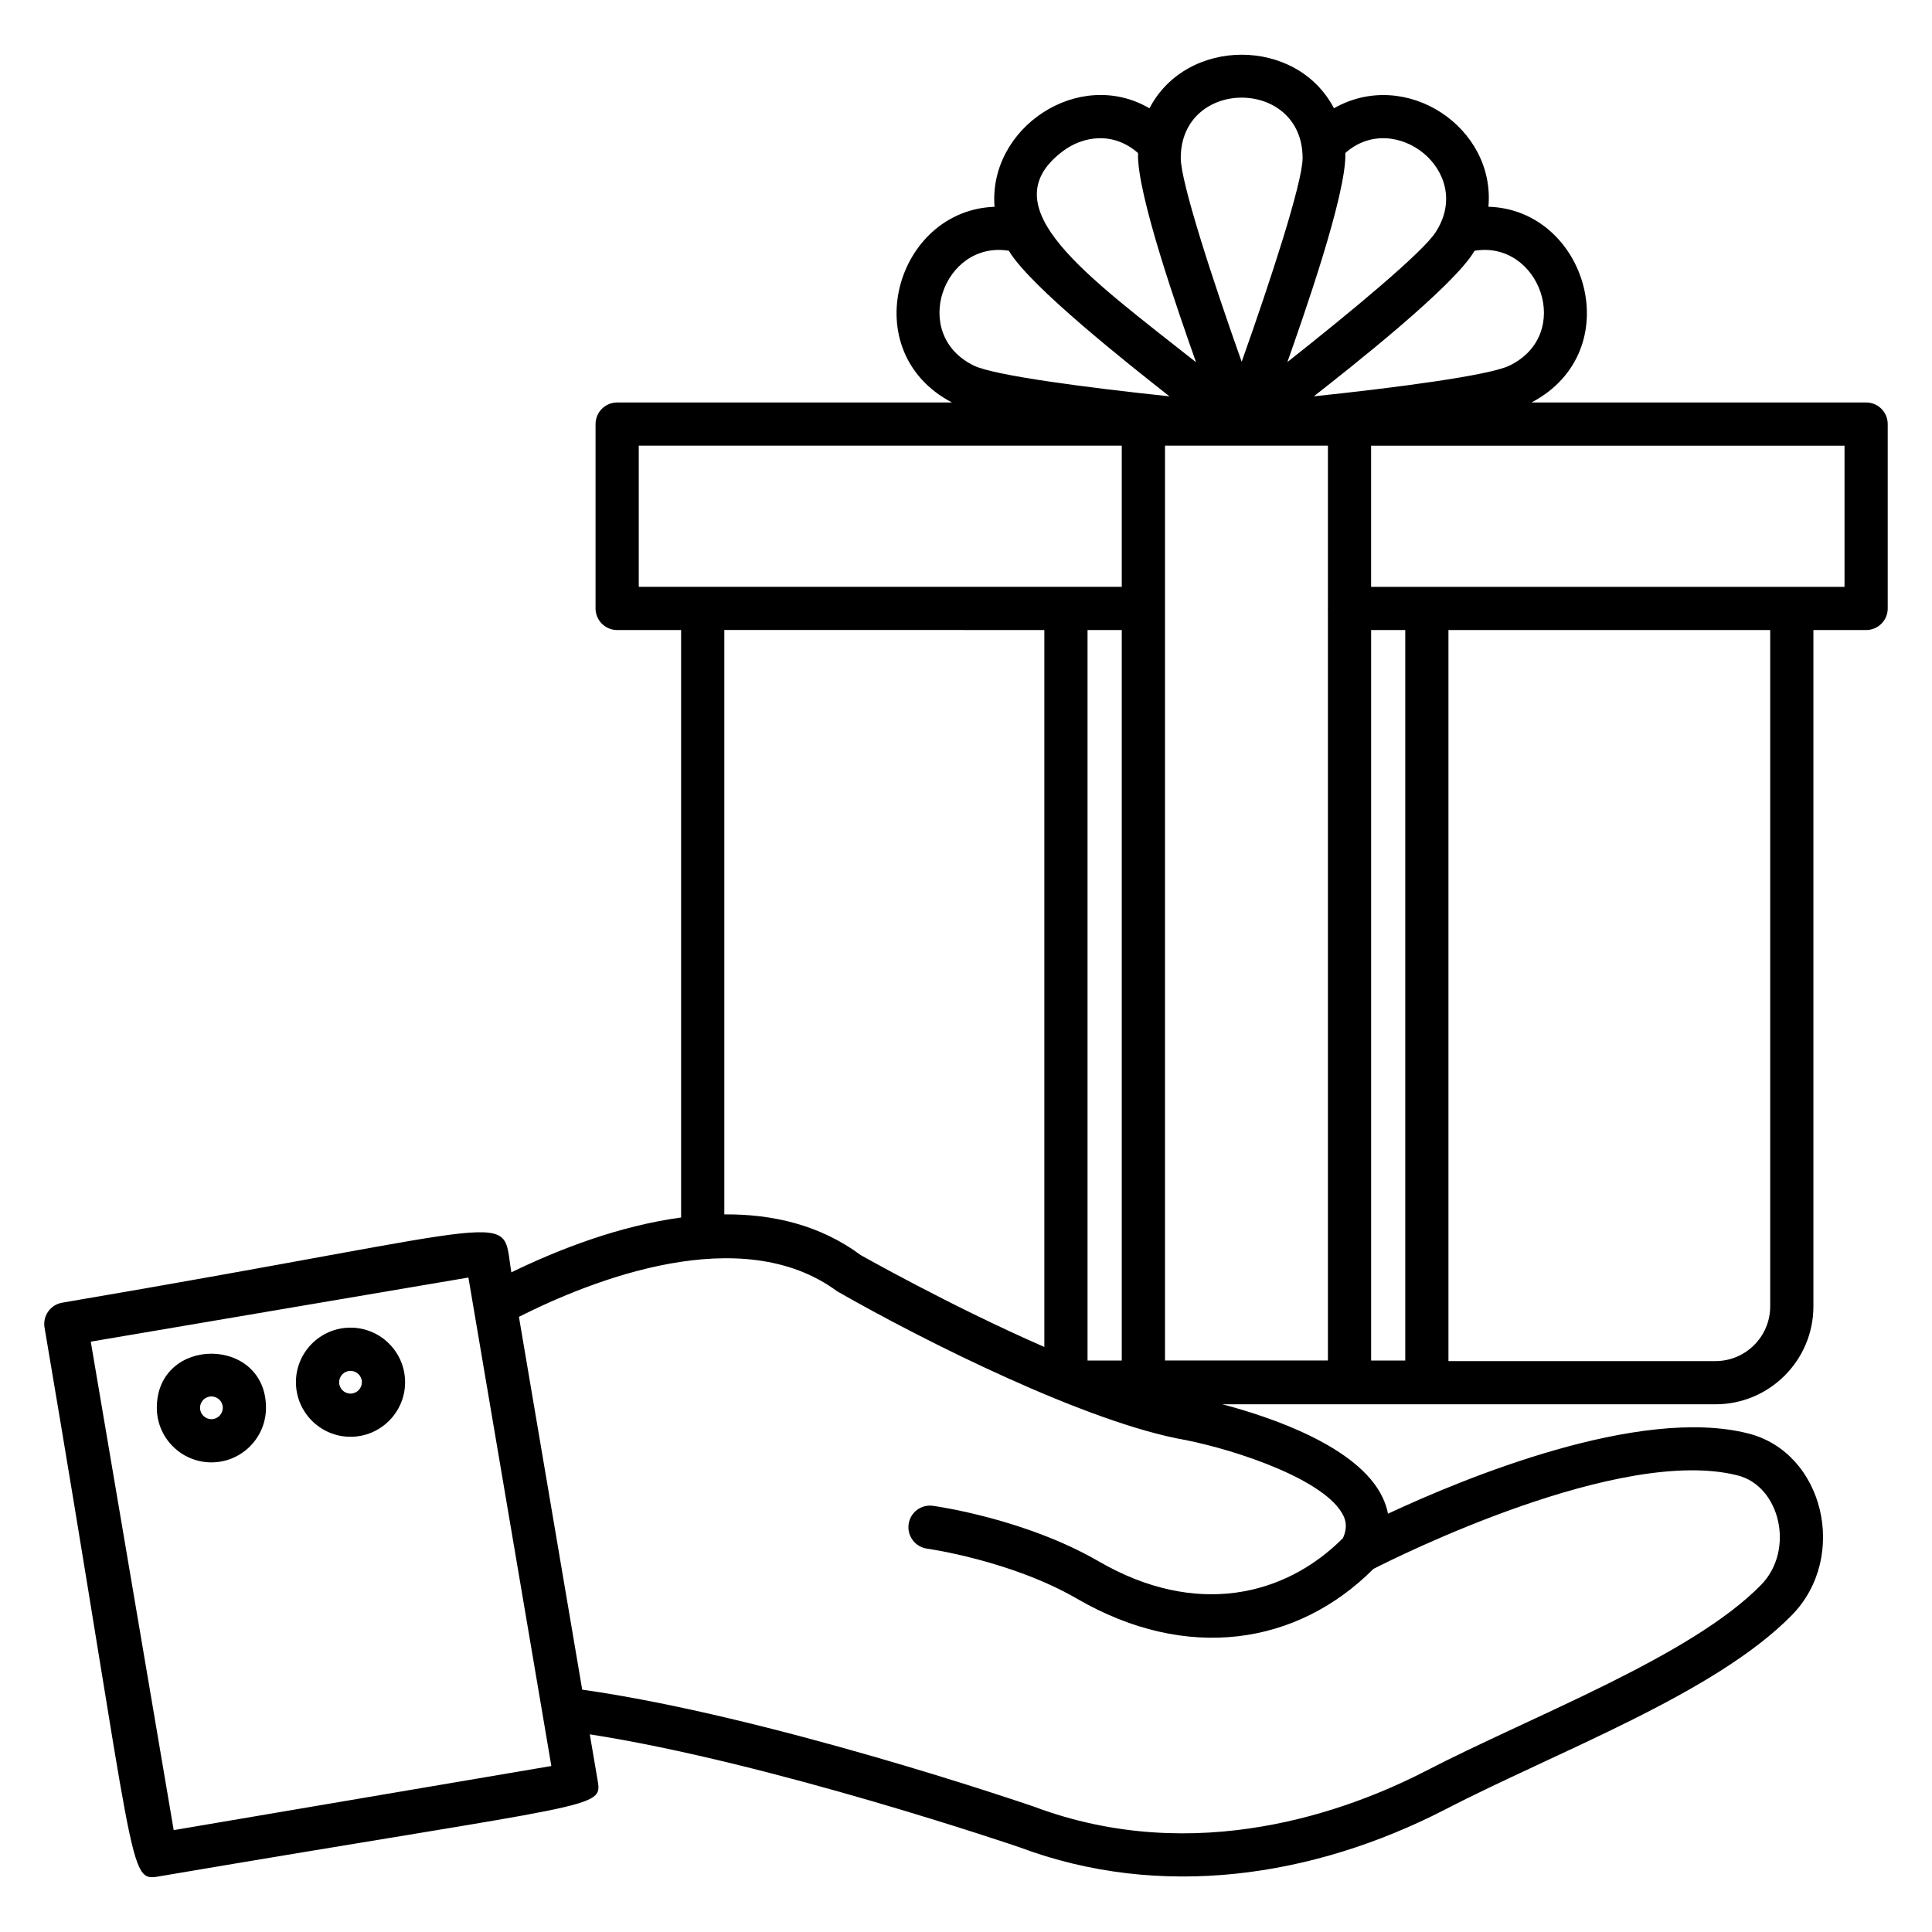<?xml version="1.0" encoding="UTF-8"?>
<!-- Uploaded to: ICON Repo, www.svgrepo.com, Generator: ICON Repo Mixer Tools -->
<svg fill="#000000" width="800px" height="800px" version="1.1" viewBox="144 144 512 512" xmlns="http://www.w3.org/2000/svg">
 <g>
  <path d="m638.54 250.66h-88.676c25.863-13.609 14.711-51.105-11.418-51.871 1.91-21.023-21.848-36.938-40.938-26.098-9.848-18.938-39.059-18.906-48.887 0.008-18.703-10.922-42.738 5.129-41.059 26.105-26.105 0.91-37.059 38.336-11.289 51.855h-88.719c-3.16 0-5.727 2.566-5.727 5.727v48.855c0 3.16 2.566 5.727 5.727 5.727h16.945v155.68c-16.473 2.231-32.527 8.465-44.984 14.535-2.871-16.895 6.231-13.223-119.02 8.039-3.129 0.527-5.223 3.504-4.688 6.602 24.809 146.11 21.84 146.91 30.496 145.41 116.95-19.848 117.39-17.734 116.06-25.504l-2.062-12.113c48.184 7.496 113.27 29.727 113.81 29.906 37.496 14.074 77.875 7.992 112.8-9.953 29.77-15.426 71.539-30.68 91.977-51.57 15.07-15.398 8.457-43.105-11.633-48.129-28.895-7.312-75.25 11.855-95.418 21.273-0.289-1.449-0.762-2.887-1.426-4.289-6.418-13.594-29.945-21.41-42.473-24.703h130.68c14.312 0 25.953-11.641 25.953-25.953v-179.23h13.969c3.16 0 5.727-2.566 5.727-5.727v-48.855c0-3.164-2.566-5.731-5.727-5.731zm-197.26 60.305v193.59h-9.07v-193.59zm66.082 193.59v-193.59h9.047v193.59zm-11.449-199.5c0 0.07-0.039 0.121-0.039 0.184 0 0.07 0.039 0.121 0.039 0.184v199.12h-43.176v-242.44h43.176zm48.02-64.121c-5.512 2.594-29.914 5.801-51.754 8.098 8.984-7.062 37.207-29.176 42.594-38.578 17.207-2.856 26.43 22.188 9.16 30.48zm-19.434-35.461c-3.32 5.312-22.895 21.504-39.328 34.473 3.84-10.902 15.801-44.68 15.352-55.395 13.086-11.68 34.297 4.93 23.977 20.922zm-35.297-19.586c0 6.449-8.488 32.441-16.145 53.984-7.648-21.543-16.145-47.535-16.145-53.984 0.008-21.344 32.289-21.352 32.289 0zm-63.633-1.754c5.449-4.144 13.504-5.336 20.023 0.434-0.434 10.578 10.879 42.672 15.367 55.426-29.277-23.152-54.832-41.098-35.391-55.859zm-14.215 26.32c5.566 9.426 31.906 30.184 42.562 38.578-21.824-2.297-46.207-5.504-51.703-8.082-17.223-8.223-8.172-33.328 9.141-30.496zm-98.074 51.652h128v37.402l-128 0.004zm107.48 48.855v190c-25.129-10.984-48.578-24.328-48.633-24.328-10.809-8.016-23.383-10.91-36.176-10.809v-154.87zm-230.73 318.04-21.977-129.45 100.08-16.992 21.977 129.45zm310.02-83.242c0.609 1.297 1.047 3.152-0.145 5.848-15.344 15.426-39 21.09-64.723 6.176-19.449-11.273-42.953-14.586-43.945-14.727-3.16-0.441-6.023 1.762-6.449 4.902-0.426 3.129 1.77 6.016 4.902 6.449 0.223 0.031 22.234 3.129 39.754 13.281 29.016 16.824 58.32 12.328 78.527-7.914 6.25-3.191 65.336-32.695 96.48-24.785 11.344 2.84 15.258 19.809 6.25 29.023-18.602 19.023-60.754 34.738-89.043 49.402-20.266 10.418-60.664 25.504-103.68 9.352-2.922-1.008-70.207-23.969-119.69-30.992l-16.77-98.801c19.258-9.711 58.922-25.566 84.359-6.754 23.062 13.191 66.344 34.898 92.371 39.418 13.785 2.754 37.336 10.66 41.801 20.121zm113.07-55.559c0 8-6.512 14.504-14.504 14.504h-70.762v-193.74h85.266zm19.695-190.68h-125.46v-37.402h125.46z"/>
  <path d="m236.89 495.84c-7.977 0-14.465 6.488-14.465 14.457 0 7.977 6.488 14.465 14.465 14.465 7.969 0 14.465-6.488 14.465-14.465-0.008-7.969-6.496-14.457-14.465-14.457zm0 17.48c-1.664 0-3.016-1.352-3.016-3.016 0-1.664 1.352-3.008 3.016-3.008 1.664 0 3.016 1.352 3.016 3.008-0.008 1.656-1.359 3.016-3.016 3.016z"/>
  <path d="m185.56 517.08c0 7.977 6.488 14.465 14.465 14.465 7.977 0 14.465-6.488 14.465-14.465 0-19.117-28.93-19.117-28.93 0zm14.465 3.016c-1.664 0-3.016-1.352-3.016-3.016 0-1.664 1.352-3.008 3.016-3.008 1.664 0 3.016 1.352 3.016 3.008 0 1.664-1.352 3.016-3.016 3.016z"/>
 </g>
</svg>